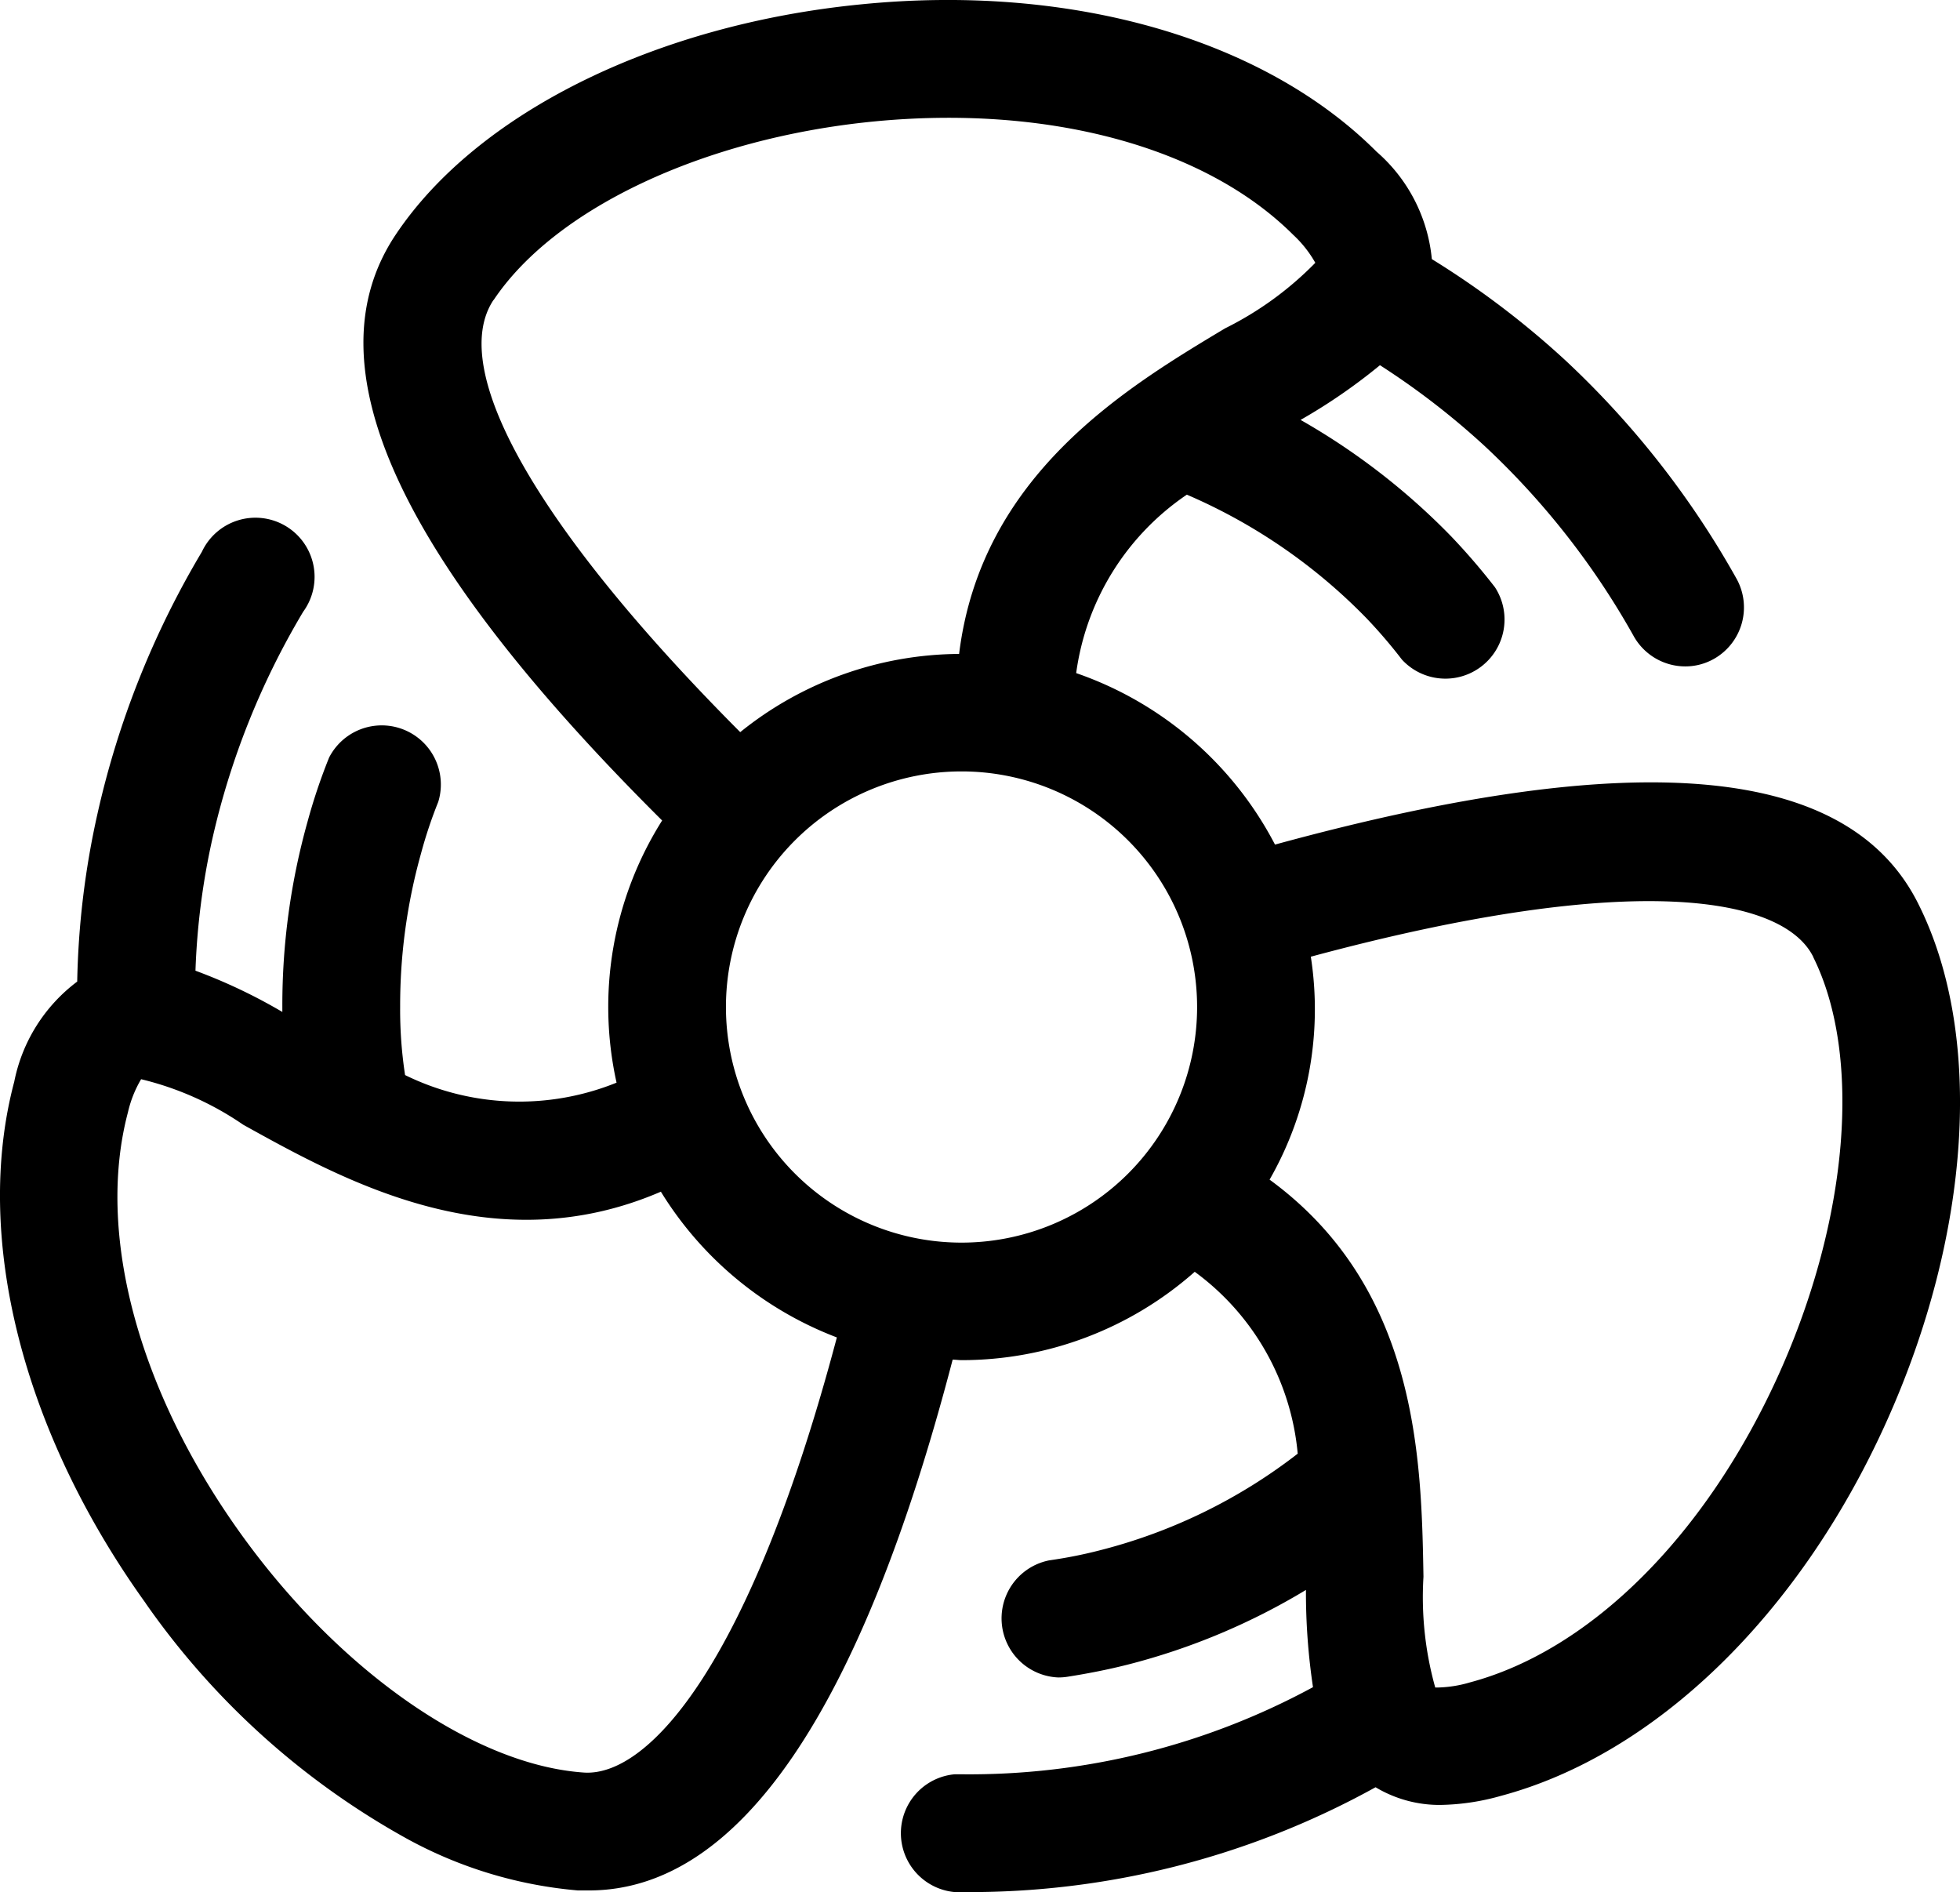 <svg xmlns="http://www.w3.org/2000/svg" width="39.778" height="38.398" viewBox="0 0 39.778 38.398">
  <path id="i-traitement-d-air" d="M8.629,37.438a15.776,15.776,0,0,0,5.31,4.781A8.765,8.765,0,0,0,17.4,43.264h.225c3.036,0,5.516-3.627,7.381-10.771.062,0,.12.01.184.01a7.135,7.135,0,0,0,4.729-1.793,5.151,5.151,0,0,1,2.09,3.691,10.953,10.953,0,0,1-4.032,1.965c-.335.086-.668.151-1.012.2a1.2,1.2,0,0,0,.184,2.376,1.235,1.235,0,0,0,.186-.014c.421-.066.828-.146,1.226-.247a13.4,13.4,0,0,0,3.615-1.515,13,13,0,0,0,.143,1.973,14.637,14.637,0,0,1-7.13,1.768h-.143a1.2,1.2,0,0,0,0,2.39h.143a17.031,17.031,0,0,0,8.4-2.127,2.524,2.524,0,0,0,1.305.359,4.74,4.74,0,0,0,1.239-.184c3.132-.837,6.055-3.671,7.817-7.575,1.727-3.824,1.982-7.853.667-10.5-1.395-2.849-5.68-3.25-13.069-1.229a7.2,7.2,0,0,0-4.035-3.48,5.218,5.218,0,0,1,2.246-3.621,11.318,11.318,0,0,1,3.648,2.51,10.34,10.34,0,0,1,.717.837,1.2,1.2,0,0,0,1.888-1.468,13.22,13.22,0,0,0-.884-1.028,13.729,13.729,0,0,0-3.061-2.368,11.485,11.485,0,0,0,1.611-1.11,15.486,15.486,0,0,1,2.127,1.642,15.87,15.87,0,0,1,3.024,3.858,1.2,1.2,0,0,0,1.045.612,1.175,1.175,0,0,0,.581-.152,1.2,1.2,0,0,0,.461-1.625,18.219,18.219,0,0,0-3.477-4.436,17.763,17.763,0,0,0-2.708-2.052,3.3,3.3,0,0,0-1.122-2.18C31.315,5.685,27.4,4.566,23.151,4.99,18.968,5.4,15.347,7.2,13.7,9.668c-1.754,2.629.023,6.527,5.41,11.884a7.09,7.09,0,0,0-.925,5.32,5.259,5.259,0,0,1-4.292-.154,8.756,8.756,0,0,1-.1-1.388,11.435,11.435,0,0,1,.423-3.107,9.137,9.137,0,0,1,.35-1.048,1.2,1.2,0,0,0-2.215-.9,11.627,11.627,0,0,0-.439,1.307,13.8,13.8,0,0,0-.51,3.743v.112A11.013,11.013,0,0,0,9.639,24.6a14.525,14.525,0,0,1,.338-2.654,15.767,15.767,0,0,1,1.848-4.63A1.2,1.2,0,1,0,9.769,16.1a18.093,18.093,0,0,0-2.12,5.321,16.961,16.961,0,0,0-.41,3.4,3.354,3.354,0,0,0-1.278,2.032c-.835,3.142.163,7.1,2.668,10.583ZM42.473,24.327c.992,2,.717,5.32-.7,8.462-1.47,3.257-3.809,5.594-6.26,6.251a2.492,2.492,0,0,1-.656.106H34.8a6.8,6.8,0,0,1-.239-2.247c-.041-2.39-.109-5.856-3.123-8.059a6.963,6.963,0,0,0,.837-4.524c6.612-1.782,9.611-1.2,10.2.011Zm-12.506,1.01a4.781,4.781,0,1,1-4.781-4.781A4.781,4.781,0,0,1,29.967,25.336ZM15.687,10.995c1.242-1.862,4.264-3.285,7.7-3.626,3.547-.349,6.739.51,8.532,2.3a2.333,2.333,0,0,1,.447.566,6.767,6.767,0,0,1-1.829,1.329c-2.019,1.209-4.954,2.978-5.4,6.608a7.134,7.134,0,0,0-4.442,1.587c-4.092-4.105-5.957-7.347-5.006-8.772Zm3.4,18.094a7.2,7.2,0,0,0,3.569,2.953c-1.75,6.6-3.8,8.894-5.115,8.831-2.225-.142-4.962-2.039-6.972-4.833-2.093-2.908-2.952-6.112-2.3-8.568a2.328,2.328,0,0,1,.267-.67,6.245,6.245,0,0,1,2.074.925c2.071,1.15,5.091,2.818,8.478,1.356Z" transform="translate(-5.672 -4.902)"/>
</svg>
